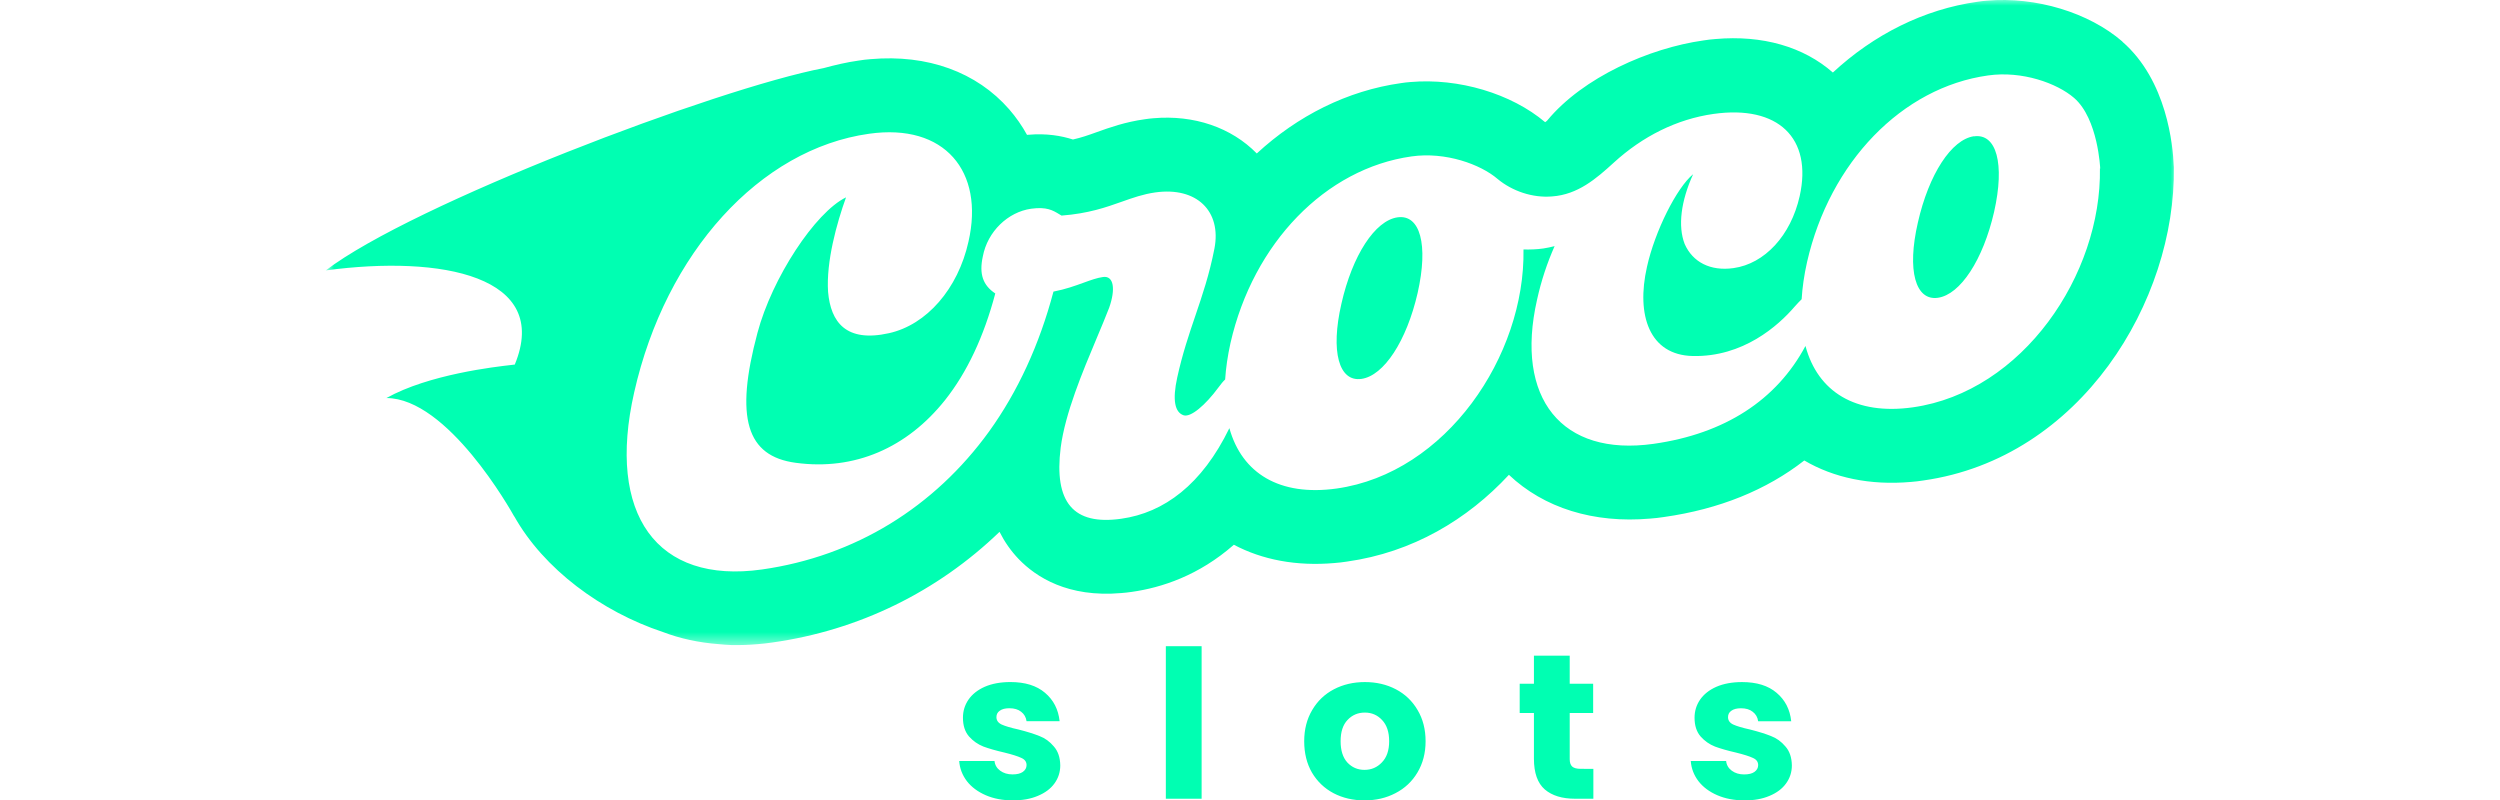 <?xml version="1.0" encoding="UTF-8" standalone="no"?>
<svg
   width="150"
   height="48"
   viewBox="0 0 150 48"
   fill="none"
   version="1.1"
   id="svg2"
   sodipodi:docname="crocoslots.svg"
   inkscape:version="1.4 (86a8ad7, 2024-10-11)"
   xmlns:inkscape="http://www.inkscape.org/namespaces/inkscape"
   xmlns:sodipodi="http://sodipodi.sourceforge.net/DTD/sodipodi-0.dtd"
   xmlns="http://www.w3.org/2000/svg"
   xmlns:svg="http://www.w3.org/2000/svg">
  <defs
     id="defs2" />
  <sodipodi:namedview
     id="namedview2"
     pagecolor="#ffffff"
     bordercolor="#000000"
     borderopacity="0.25"
     inkscape:showpageshadow="2"
     inkscape:pageopacity="0.0"
     inkscape:pagecheckerboard="0"
     inkscape:deskcolor="#d1d1d1"
     inkscape:zoom="13.348"
     inkscape:cx="69.411146"
     inkscape:cy="36.522325"
     inkscape:window-width="3840"
     inkscape:window-height="2054"
     inkscape:window-x="-11"
     inkscape:window-y="-11"
     inkscape:window-maximized="1"
     inkscape:current-layer="svg2" />
  <mask
     id="mask0_3860_58716"
     maskUnits="userSpaceOnUse"
     x="0"
     y="0"
     width="130"
     height="46">
    <rect
       width="130"
       height="45.5"
       fill="#d9d9d9"
       id="rect1"
       x="0"
       y="0" />
  </mask>
  <g
     id="g3"
     transform="matrix(0.854,0,0,0.854,19.618,-0.085)">
    <path
       fill-rule="evenodd"
       clip-rule="evenodd"
       d="M 61.451,45.5 V 56.218 H 58.937 V 45.5 Z m 27.523,8.617 v 2.1 h -1.279 c -0.912,0 -1.622,-0.217 -2.132,-0.652 -0.51,-0.444 -0.765,-1.163 -0.765,-2.158 v -3.215 h -1 v -2.057 h 1 v -1.97 h 2.514 v 1.97 h 1.647 v 2.057 h -1.647 v 3.244 c 0,0.241 0.059,0.415 0.176,0.521 0.118,0.106 0.314,0.159 0.588,0.159 z m 10.621,2.216 c -0.716,0 -1.353,-0.121 -1.911,-0.362 -0.559,-0.241 -1,-0.57 -1.323,-0.985 -0.324,-0.425 -0.505,-0.898 -0.544,-1.419 h 2.485 c 0.029,0.28 0.162,0.507 0.397,0.681 0.235,0.174 0.524,0.261 0.868,0.261 0.314,0 0.553,-0.058 0.72,-0.174 0.177,-0.126 0.265,-0.285 0.265,-0.478 0,-0.232 -0.123,-0.401 -0.368,-0.507 -0.245,-0.116 -0.642,-0.241 -1.191,-0.377 -0.588,-0.135 -1.078,-0.275 -1.47,-0.42 -0.392,-0.154 -0.73,-0.391 -1.014,-0.71 -0.284,-0.328 -0.426,-0.768 -0.426,-1.318 0,-0.464 0.128,-0.883 0.382,-1.26 0.265,-0.386 0.647,-0.69 1.147,-0.912 0.51,-0.222 1.113,-0.333 1.808,-0.333 1.03,0 1.839,0.251 2.426,0.753 0.598,0.502 0.941,1.168 1.029,1.999 h -2.323 c -0.039,-0.28 -0.167,-0.502 -0.383,-0.666 -0.205,-0.164 -0.48,-0.246 -0.823,-0.246 -0.294,0 -0.519,0.058 -0.676,0.174 -0.157,0.106 -0.235,0.256 -0.235,0.449 0,0.232 0.122,0.406 0.368,0.521 0.255,0.116 0.647,0.232 1.176,0.348 0.608,0.154 1.103,0.309 1.485,0.464 0.383,0.145 0.716,0.386 1,0.724 0.294,0.328 0.446,0.772 0.456,1.333 0,0.473 -0.137,0.898 -0.412,1.274 -0.264,0.367 -0.651,0.657 -1.161,0.869 -0.5,0.212 -1.083,0.319 -1.75,0.319 z M 70.716,55.826 c 0.647,0.338 1.372,0.507 2.176,0.507 0.804,0 1.529,-0.169 2.176,-0.507 0.657,-0.338 1.171,-0.821 1.544,-1.448 0.382,-0.637 0.574,-1.371 0.574,-2.201 0,-0.83 -0.186,-1.559 -0.559,-2.187 -0.372,-0.637 -0.882,-1.125 -1.529,-1.463 -0.647,-0.338 -1.372,-0.507 -2.176,-0.507 -0.804,0 -1.529,0.169 -2.176,0.507 -0.647,0.338 -1.157,0.826 -1.529,1.463 -0.372,0.628 -0.559,1.357 -0.559,2.187 0,0.84 0.181,1.574 0.544,2.201 0.372,0.628 0.877,1.11 1.514,1.448 z m 3.397,-2.158 c -0.333,0.348 -0.74,0.521 -1.22,0.521 -0.48,0 -0.882,-0.174 -1.206,-0.521 -0.314,-0.348 -0.471,-0.845 -0.471,-1.492 0,-0.657 0.162,-1.154 0.485,-1.492 0.324,-0.348 0.73,-0.521 1.22,-0.521 0.48,0 0.882,0.174 1.206,0.521 0.333,0.348 0.5,0.845 0.5,1.492 0,0.647 -0.172,1.144 -0.515,1.492 z m -27.827,2.303 c 0.559,0.241 1.196,0.362 1.911,0.362 0.667,0 1.25,-0.106 1.75,-0.319 0.51,-0.212 0.897,-0.502 1.162,-0.869 C 51.383,54.769 51.52,54.344 51.52,53.871 51.51,53.311 51.358,52.867 51.064,52.539 50.78,52.201 50.447,51.959 50.064,51.815 49.682,51.66 49.187,51.505 48.579,51.351 48.05,51.235 47.658,51.119 47.403,51.003 47.158,50.888 47.035,50.714 47.035,50.482 c 0,-0.193 0.078,-0.343 0.235,-0.449 0.157,-0.116 0.382,-0.174 0.676,-0.174 0.343,0 0.618,0.082 0.824,0.246 0.216,0.164 0.343,0.386 0.382,0.666 h 2.323 c -0.088,-0.83 -0.431,-1.497 -1.029,-1.999 -0.588,-0.502 -1.397,-0.753 -2.426,-0.753 -0.696,0 -1.299,0.111 -1.808,0.333 -0.5,0.222 -0.882,0.526 -1.147,0.912 -0.255,0.377 -0.382,0.796 -0.382,1.26 0,0.55 0.142,0.99 0.426,1.318 0.284,0.319 0.622,0.555 1.014,0.71 0.392,0.145 0.882,0.285 1.47,0.42 0.549,0.135 0.946,0.261 1.191,0.377 0.245,0.106 0.368,0.275 0.368,0.507 0,0.193 -0.088,0.352 -0.265,0.478 -0.167,0.116 -0.407,0.174 -0.721,0.174 -0.343,0 -0.632,-0.087 -0.868,-0.261 -0.235,-0.174 -0.368,-0.401 -0.397,-0.681 H 44.418 c 0.039,0.521 0.221,0.995 0.544,1.419 0.324,0.415 0.765,0.743 1.323,0.985 z"
       fill="#00ffb2"
       id="path1" />
    <g
       mask="url(#mask0_3860_58716)"
       id="g2">
      <path
         fill-rule="evenodd"
         clip-rule="evenodd"
         d="m 126.148,3.024 c -2.359,-2.044 -6.09,-3.177 -9.521,-2.877 -0.216,0.019 -0.44,0.038 -0.654,0.075 C 112.188,0.753 108.678,2.529 105.801,5.195 103.74,3.386 100.861,2.552 97.55,2.842 97.274,2.866 96.99,2.891 96.699,2.942 92.913,3.477 88.249,5.524 85.732,8.567 85.7,8.605 85.643,8.644 85.586,8.684 83.212,6.676 79.51,5.567 76.121,5.863 75.906,5.882 75.682,5.902 75.468,5.938 71.692,6.468 68.197,8.233 65.327,10.882 63.543,9.058 60.919,8.158 58.065,8.407 57.867,8.425 57.669,8.442 57.463,8.477 56.09,8.667 54.986,9.059 54.093,9.38 53.487,9.599 52.989,9.772 52.41,9.901 51.605,9.642 50.564,9.455 49.262,9.569 L 49.184,9.575 C 48.833,8.937 48.416,8.339 47.933,7.782 45.644,5.159 42.19,3.906 38.198,4.255 37.922,4.279 37.638,4.304 37.355,4.355 36.523,4.471 35.706,4.665 34.9,4.883 27.355,6.333 6.024,14.437 -0.084,19.098 8.073,18.002 15.755,19.511 13.196,25.712 c -0.031,0.005 -0.112,0.015 -0.237,0.029 -1.128,0.128 -5.801,0.656 -8.783,2.324 4.303,0.01 8.722,7.851 9.008,8.367 0.004,0.009 0.009,0.018 0.015,0.027 L 13.183,36.432 C 13.177,36.42 13.172,36.408 13.166,36.396 13.16,36.382 13.153,36.367 13.145,36.35 c 2.081,3.727 6.148,6.725 10.461,8.155 1.204,0.459 2.515,0.744 3.905,0.849 0.288,0.032 0.582,0.048 0.869,0.063 h 10e-5 l 0.057,0.003 c 0.592,0.009 1.198,-0.009 1.81,-0.063 0.336,-0.029 0.681,-0.06 1.041,-0.117 6.085,-0.854 11.598,-3.569 15.965,-7.774 0.357,0.707 0.804,1.346 1.349,1.915 1.223,1.266 3.46,2.712 7.202,2.385 0.233,-0.02 0.483,-0.042 0.731,-0.081 2.111,-0.298 4.721,-1.151 7.181,-3.313 1.995,1.059 4.398,1.518 7.062,1.285 h 1e-4 c 0.284,-0.025 0.586,-0.051 0.886,-0.103 4.609,-0.646 8.464,-2.956 11.377,-6.095 2.463,2.33 5.947,3.424 9.93,3.075 0.319,-0.028 0.638,-0.056 0.963,-0.11 3.879,-0.548 7.201,-1.898 9.86,-3.973 2.07,1.218 4.628,1.758 7.482,1.509 0.284,-0.025 0.577,-0.051 0.877,-0.103 11.07,-1.559 17.755,-12.639 17.603,-22.017 l -0.01,-0.121 c -0.049,-1.351 -0.461,-5.963 -3.61,-8.693 z m -1.584,8.896 c 0.124,7.478 -5.437,15.705 -13.135,16.796 -4.033,0.57 -6.689,-1.083 -7.553,-4.309 -2.03,3.8 -5.672,6.169 -10.675,6.876 -6.445,0.911 -9.758,-3.195 -8.184,-10.126 0.292,-1.329 0.712,-2.59 1.234,-3.765 -0.264,0.067 -0.519,0.124 -0.793,0.165 -0.446,0.065 -0.94,0.082 -1.393,0.07 0.124,7.478 -5.436,15.714 -13.134,16.796 -4,0.558 -6.643,-1.061 -7.53,-4.241 -1.921,3.956 -4.588,5.944 -7.601,6.364 -3.364,0.477 -4.731,-1.15 -4.251,-4.997 0.315,-2.418 1.532,-5.314 2.54,-7.713 l 10e-5,-10e-5 c 0.322,-0.766 0.623,-1.482 0.866,-2.115 0.46,-1.3 0.331,-2.27 -0.432,-2.16 -0.415,0.057 -0.857,0.217 -1.369,0.403 -0.589,0.214 -1.271,0.461 -2.112,0.623 -0.986,3.726 -2.505,7.021 -4.518,9.821 -3.844,5.314 -9.406,8.772 -15.97,9.703 -7.381,1.037 -10.919,-3.858 -8.969,-12.447 2.216,-9.82 8.842,-17.098 16.507,-18.168 5.303,-0.751 8.111,2.644 6.979,7.582 -0.735,3.313 -2.938,5.843 -5.588,6.431 -3.017,0.672 -4.091,-0.78 -4.276,-2.901 -0.142,-2.125 0.604,-4.814 1.261,-6.643 -2.167,1.05 -5.202,5.676 -6.222,9.519 -1.605,5.987 -0.762,8.667 2.684,9.13 4.15,0.566 7.83,-1.059 10.492,-4.402 1.549,-1.951 2.728,-4.461 3.532,-7.494 -0.867,-0.576 -1.144,-1.359 -0.878,-2.59 0.331,-1.775 1.776,-3.135 3.398,-3.364 1.088,-0.149 1.52,0.111 1.971,0.384 0.054,0.033 0.109,0.066 0.165,0.098 1.895,-0.145 3.126,-0.582 4.238,-0.976 0.777,-0.276 1.497,-0.53 2.344,-0.651 2.918,-0.412 4.668,1.32 4.159,3.945 -0.354,1.816 -0.844,3.257 -1.339,4.715 -0.452,1.332 -0.91,2.679 -1.274,4.34 -0.354,1.612 -0.16,2.446 0.441,2.655 0.502,0.173 1.537,-0.708 2.453,-1.952 0.171,-0.232 0.32,-0.419 0.472,-0.562 0.051,-0.804 0.176,-1.657 0.375,-2.561 1.601,-7.021 6.677,-12.26 12.718,-13.11 2.394,-0.34 4.853,0.557 6.046,1.582 1.021,0.849 2.455,1.349 3.843,1.228 1.794,-0.133 3.069,-1.228 4.327,-2.377 2.019,-1.845 4.424,-3.054 7.007,-3.419 4.54,-0.64 6.96,1.702 6.049,5.778 -0.619,2.765 -2.46,4.75 -4.649,5.055 -1.622,0.229 -2.869,-0.418 -3.433,-1.698 -0.483,-1.252 -0.263,-3.009 0.597,-4.9 -1.151,0.943 -2.69,4.006 -3.244,6.513 -0.771,3.404 0.177,6.196 3.215,6.261 3.534,0.082 6.008,-2.124 7.167,-3.477 0.182,-0.207 0.341,-0.369 0.485,-0.512 0.05,-0.821 0.173,-1.692 0.38,-2.613 1.601,-7.021 6.676,-12.269 12.718,-13.11 2.394,-0.34 4.852,0.548 6.046,1.582 1.692,1.468 1.834,4.974 1.834,4.974 z m -8.849,-2.249 c -1.579,0.225 -3.173,2.667 -3.943,6.07 -0.775,3.36 -0.17,5.505 1.409,5.28 1.578,-0.225 3.172,-2.667 3.946,-6.027 0.771,-3.404 0.167,-5.54 -1.412,-5.315 z M 71.272,21.439 c 0.771,-3.404 2.364,-5.845 3.943,-6.07 1.587,-0.226 2.183,1.911 1.412,5.315 -0.774,3.369 -2.367,5.811 -3.946,6.036 -1.587,0.226 -2.183,-1.92 -1.409,-5.28 z"
         fill="#00ffb2"
         id="path2" />
    </g>
  </g>
</svg>
